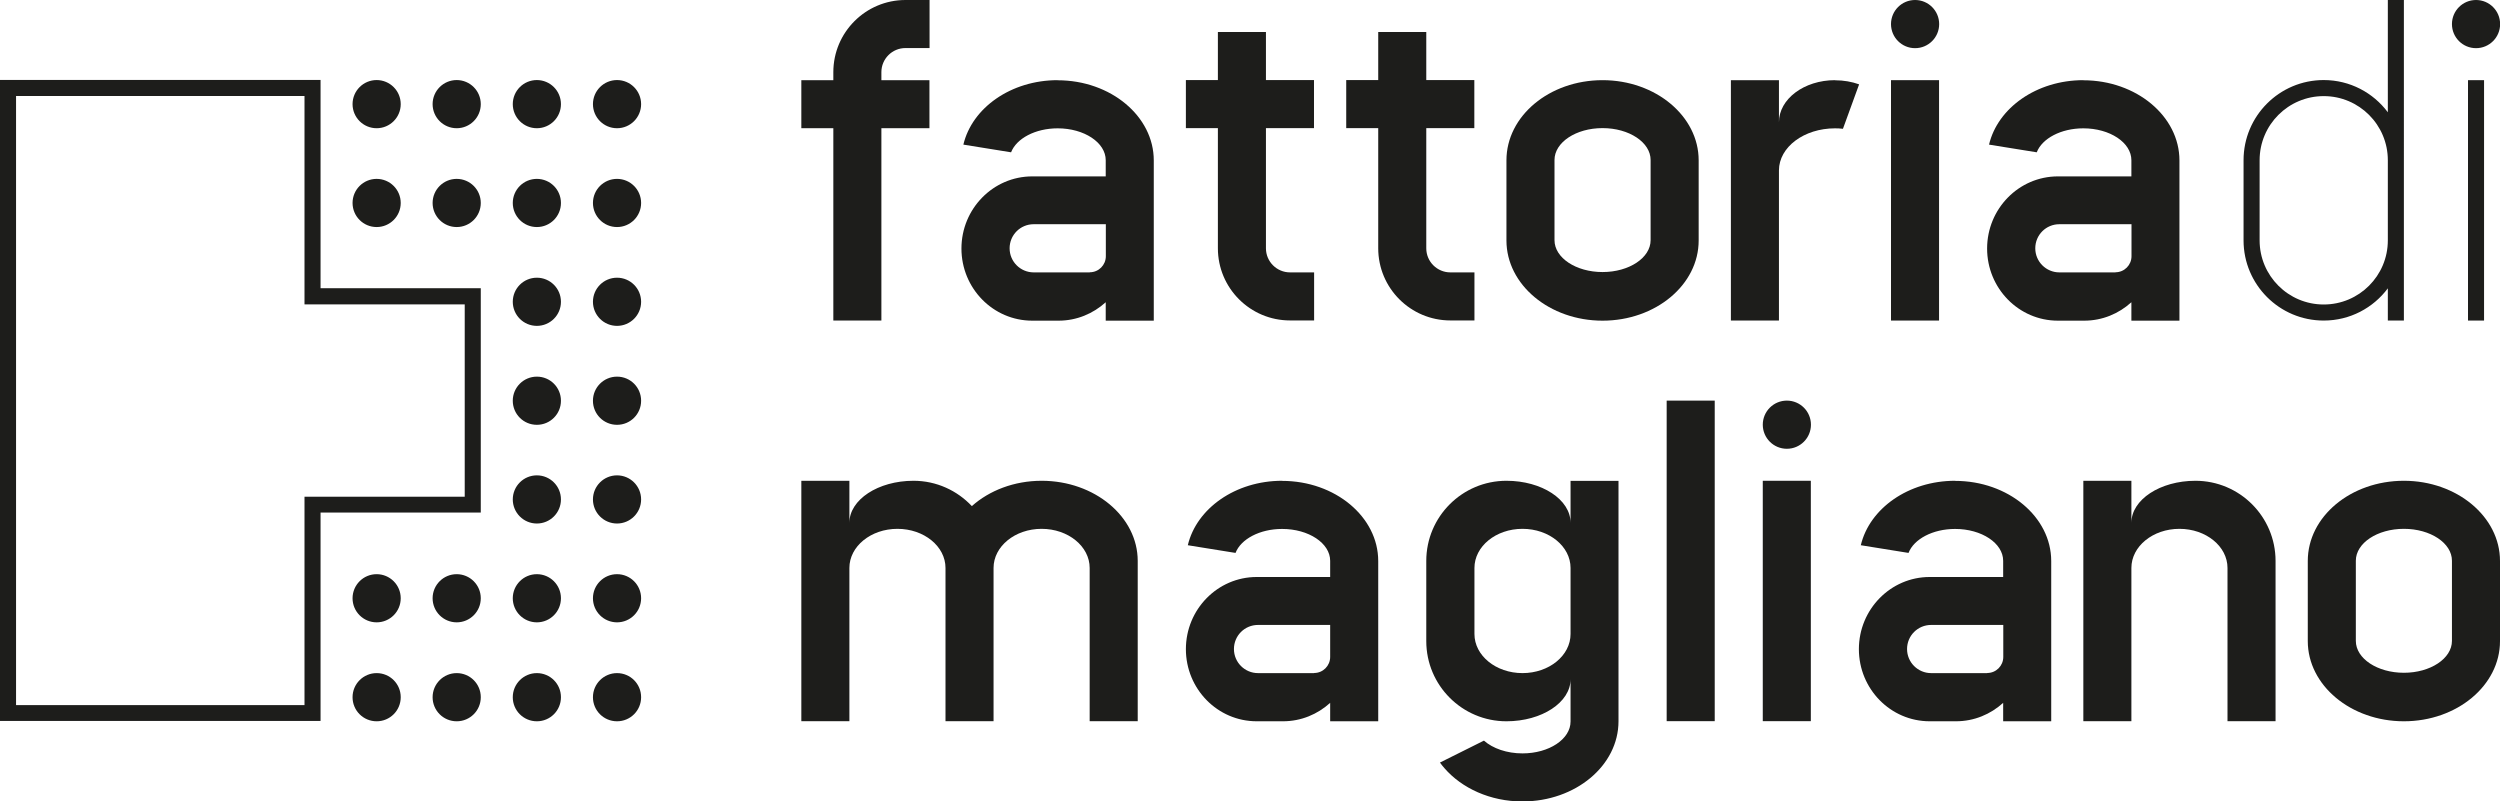 <?xml version="1.0" encoding="UTF-8"?>
<svg id="Livello_2" data-name="Livello 2" xmlns="http://www.w3.org/2000/svg" viewBox="0 0 221.1 70.87">
  <defs>
    <style>
      .cls-1 {
        fill: #1d1d1b;
      }
    </style>
  </defs>
  <g id="Livello_1-2" data-name="Livello 1">
    <g>
      <g>
        <rect class="cls-1" x="135.35" y="47.48" width="28.35" height="4.25" transform="translate(99.92 199.13) rotate(-90)"/>
        <g>
          <rect class="cls-1" x="147.4" y="51.02" width="21.26" height="4.25" transform="translate(104.88 211.18) rotate(-90)"/>
          <circle class="cls-1" cx="158.03" cy="37.56" r="2.13"/>
        </g>
        <path class="cls-1" d="M172.91,42.52c-4.13,0-7.57,2.45-8.34,5.7l4.22.68c.47-1.22,2.14-2.12,4.12-2.12,2.35,0,4.25,1.26,4.25,2.82v1.43h-6.5c-3.45,0-6.26,2.86-6.26,6.38s2.8,6.38,6.26,6.38h2.33c1.6,0,3.06-.62,4.17-1.63v1.63h4.25v-14.17c0-3.91-3.81-7.09-8.5-7.09ZM175.75,59.53h-4.96c-1.17,0-2.13-.95-2.13-2.13s.95-2.13,2.13-2.13h6.38v2.83c0,.78-.63,1.42-1.42,1.42Z"/>
        <path class="cls-1" d="M113.39,42.52c-4.13,0-7.57,2.45-8.34,5.7l4.22.68c.47-1.22,2.14-2.12,4.12-2.12,2.35,0,4.25,1.26,4.25,2.82v1.43h-6.5c-3.45,0-6.26,2.86-6.26,6.38s2.8,6.38,6.26,6.38h2.33c1.6,0,3.06-.62,4.17-1.63v1.63h4.25v-14.17c0-3.91-3.81-7.09-8.5-7.09ZM116.22,59.53h-4.96c-1.17,0-2.13-.95-2.13-2.13s.95-2.13,2.13-2.13h6.38v2.83c0,.78-.63,1.42-1.42,1.42Z"/>
        <path class="cls-1" d="M212.6,42.52c-4.7,0-8.5,3.17-8.5,7.09v7.09c0,3.91,3.81,7.09,8.5,7.09s8.5-3.17,8.5-7.09v-7.09c0-3.91-3.81-7.09-8.5-7.09ZM216.85,56.68c0,1.56-1.9,2.82-4.25,2.82s-4.25-1.26-4.25-2.82v-7.09c0-1.56,1.9-2.82,4.25-2.82s4.25,1.26,4.25,2.82v7.09Z"/>
        <path class="cls-1" d="M194.17,42.52c-3.13,0-5.67,1.67-5.67,3.72h0s0-3.72,0-3.72h-4.25v21.26h4.25v-13.55h0c0-1.91,1.9-3.46,4.25-3.46s4.25,1.55,4.25,3.46v13.55h4.25v-14.17c0-3.91-3.17-7.09-7.09-7.09Z"/>
        <path class="cls-1" d="M92.13,42.52c-2.44,0-4.63.86-6.18,2.24-1.29-1.37-3.12-2.24-5.16-2.24-3.13,0-5.67,1.67-5.67,3.72h0s0-3.72,0-3.72h-4.25v21.26h4.25v-13.55h0c0-1.91,1.9-3.46,4.25-3.46s4.25,1.55,4.25,3.46v13.55h4.25v-13.55c0-1.91,1.9-3.46,4.25-3.46s4.25,1.55,4.25,3.46v13.55h4.25v-14.17c0-3.91-3.81-7.09-8.5-7.09Z"/>
        <path class="cls-1" d="M138.9,42.52v3.72h0c0-2.06-2.54-3.72-5.67-3.72-3.91,0-7.09,3.17-7.09,7.09v7.09c0,3.91,3.17,7.09,7.09,7.09,3.13,0,5.67-1.67,5.67-3.72h0s0,3.74,0,3.74c0,1.56-1.9,2.82-4.25,2.82-1.39,0-2.63-.44-3.41-1.13l-3.89,1.94c.12.17.25.33.39.49,1.54,1.78,4.06,2.95,6.9,2.95,4.7,0,8.5-3.17,8.5-7.09v-21.26h-4.25ZM138.9,56.07c0,1.91-1.9,3.46-4.25,3.46s-4.25-1.55-4.25-3.46v-5.84c0-1.91,1.9-3.46,4.25-3.46s4.25,1.55,4.25,3.46h0s0,5.84,0,5.84h0Z"/>
      </g>
      <g>
        <g>
          <circle class="cls-1" cx="218.98" cy="2.13" r="2.13"/>
          <rect class="cls-1" x="218.27" y="7.09" width="1.42" height="21.26"/>
        </g>
        <path class="cls-1" d="M211.18,0v9.93c-1.29-1.73-3.35-2.85-5.67-2.85-3.91,0-7.09,3.17-7.09,7.09v7.09c0,3.91,3.17,7.09,7.09,7.09,2.32,0,4.38-1.12,5.67-2.85v2.85h1.42V0h-1.42ZM211.18,21.26c0,3.13-2.54,5.67-5.67,5.67s-5.67-2.54-5.67-5.67v-7.09c0-3.13,2.54-5.67,5.67-5.67s5.67,2.54,5.67,5.67v7.09Z"/>
      </g>
      <g>
        <g>
          <rect class="cls-1" x="158.74" y="15.59" width="21.26" height="4.25" transform="translate(151.65 187.09) rotate(-90)"/>
          <circle class="cls-1" cx="169.37" cy="2.13" r="2.13"/>
        </g>
        <path class="cls-1" d="M162.29,7.09c-2.74,0-4.96,1.67-4.96,3.72v-3.72h-4.25v21.26h4.25v-13.28c0-2.06,2.22-3.72,4.96-3.72.24,0,.47.01.7.04l1.43-3.93c-.64-.23-1.36-.36-2.12-.36Z"/>
        <path class="cls-1" d="M184.25,7.09c-4.13,0-7.57,2.45-8.34,5.7l4.22.68c.47-1.22,2.14-2.12,4.12-2.12,2.35,0,4.25,1.26,4.25,2.82v1.43h-6.5c-3.45,0-6.26,2.86-6.26,6.38s2.8,6.38,6.26,6.38h2.33c1.6,0,3.06-.62,4.17-1.63v1.63h4.25v-14.17c0-3.91-3.81-7.09-8.5-7.09ZM187.09,24.09h-4.96c-1.17,0-2.13-.95-2.13-2.13s.95-2.13,2.13-2.13h6.38v2.83c0,.78-.63,1.42-1.42,1.42Z"/>
        <path class="cls-1" d="M93.54,7.09c-4.13,0-7.57,2.45-8.34,5.7l4.22.68c.47-1.22,2.14-2.12,4.12-2.12,2.35,0,4.25,1.26,4.25,2.82v1.43h-6.5c-3.45,0-6.26,2.86-6.26,6.38s2.8,6.38,6.26,6.38h2.33c1.6,0,3.06-.62,4.17-1.63v1.63h4.25v-14.17c0-3.91-3.81-7.09-8.5-7.09ZM96.38,24.09h-4.96c-1.17,0-2.13-.95-2.13-2.13s.95-2.13,2.13-2.13h6.38v2.83c0,.78-.63,1.42-1.42,1.42Z"/>
        <path class="cls-1" d="M128.27,24.09c-1.17,0-2.13-.95-2.13-2.13v-10.63h4.25v-4.25h-4.25V2.83h-4.25v4.25h-2.83v4.25h2.83v10.63h0c0,3.52,2.86,6.38,6.38,6.38h2.13v-4.25h-2.13Z"/>
        <path class="cls-1" d="M114.09,24.09c-1.17,0-2.13-.95-2.13-2.13v-10.63h4.25v-4.25h-4.25V2.83h-4.25v4.25h-2.83v4.25h2.83v10.63h0c0,3.52,2.86,6.38,6.38,6.38h2.13v-4.25h-2.13Z"/>
        <path class="cls-1" d="M141.73,7.09c-4.7,0-8.5,3.17-8.5,7.09v7.09c0,3.91,3.81,7.09,8.5,7.09s8.5-3.17,8.5-7.09v-7.09c0-3.91-3.81-7.09-8.5-7.09ZM145.98,21.24c0,1.56-1.9,2.82-4.25,2.82s-4.25-1.26-4.25-2.82v-7.09c0-1.56,1.9-2.82,4.25-2.82s4.25,1.26,4.25,2.82v7.09Z"/>
        <path class="cls-1" d="M80.08,4.25h2.13V0h-2.13c-3.52,0-6.38,2.86-6.38,6.38v.71h-2.83v4.25h2.83v17.01h4.25V11.34h4.25v-4.25h-4.25v-.71c0-1.17.95-2.13,2.13-2.13Z"/>
      </g>
      <g>
        <circle class="cls-1" cx="54.57" cy="9.21" r="2.13"/>
        <circle class="cls-1" cx="47.48" cy="9.21" r="2.13"/>
        <circle class="cls-1" cx="40.39" cy="9.21" r="2.13"/>
        <circle class="cls-1" cx="33.31" cy="9.21" r="2.13"/>
        <circle class="cls-1" cx="54.57" cy="17.95" r="2.13"/>
        <circle class="cls-1" cx="47.48" cy="17.95" r="2.13"/>
        <circle class="cls-1" cx="40.39" cy="17.95" r="2.13"/>
        <circle class="cls-1" cx="33.31" cy="17.95" r="2.13"/>
        <circle class="cls-1" cx="54.57" cy="26.69" r="2.13"/>
        <circle class="cls-1" cx="47.48" cy="26.69" r="2.13"/>
        <path class="cls-1" d="M54.57,33.31c-1.17,0-2.13.95-2.13,2.13s.95,2.13,2.13,2.13,2.13-.95,2.13-2.13-.95-2.13-2.13-2.13Z"/>
        <path class="cls-1" d="M47.48,33.31c-1.17,0-2.13.95-2.13,2.13s.95,2.13,2.13,2.13,2.13-.95,2.13-2.13-.95-2.13-2.13-2.13Z"/>
        <circle class="cls-1" cx="54.57" cy="44.17" r="2.13"/>
        <circle class="cls-1" cx="47.48" cy="44.17" r="2.13"/>
        <circle class="cls-1" cx="54.57" cy="52.91" r="2.13"/>
        <circle class="cls-1" cx="47.48" cy="52.91" r="2.13"/>
        <circle class="cls-1" cx="40.39" cy="52.91" r="2.13"/>
        <circle class="cls-1" cx="33.31" cy="52.91" r="2.13"/>
        <path class="cls-1" d="M54.57,59.53c-1.17,0-2.13.95-2.13,2.13s.95,2.13,2.13,2.13,2.13-.95,2.13-2.13-.95-2.13-2.13-2.13Z"/>
        <path class="cls-1" d="M47.48,59.53c-1.17,0-2.13.95-2.13,2.13s.95,2.13,2.13,2.13,2.13-.95,2.13-2.13-.95-2.13-2.13-2.13Z"/>
        <path class="cls-1" d="M40.39,59.53c-1.17,0-2.13.95-2.13,2.13s.95,2.13,2.13,2.13,2.13-.95,2.13-2.13-.95-2.13-2.13-2.13Z"/>
        <path class="cls-1" d="M33.31,59.53c-1.17,0-2.13.95-2.13,2.13s.95,2.13,2.13,2.13,2.13-.95,2.13-2.13-.95-2.13-2.13-2.13Z"/>
        <path class="cls-1" d="M26.93,8.49v18.43h14.17v17.01h-14.17v18.43H1.42V8.49h25.51M28.35,7.07H0v56.69h28.35v-18.43h14.17v-19.84h-14.17V7.07h0Z"/>
      </g>
    </g>
  </g>
</svg>